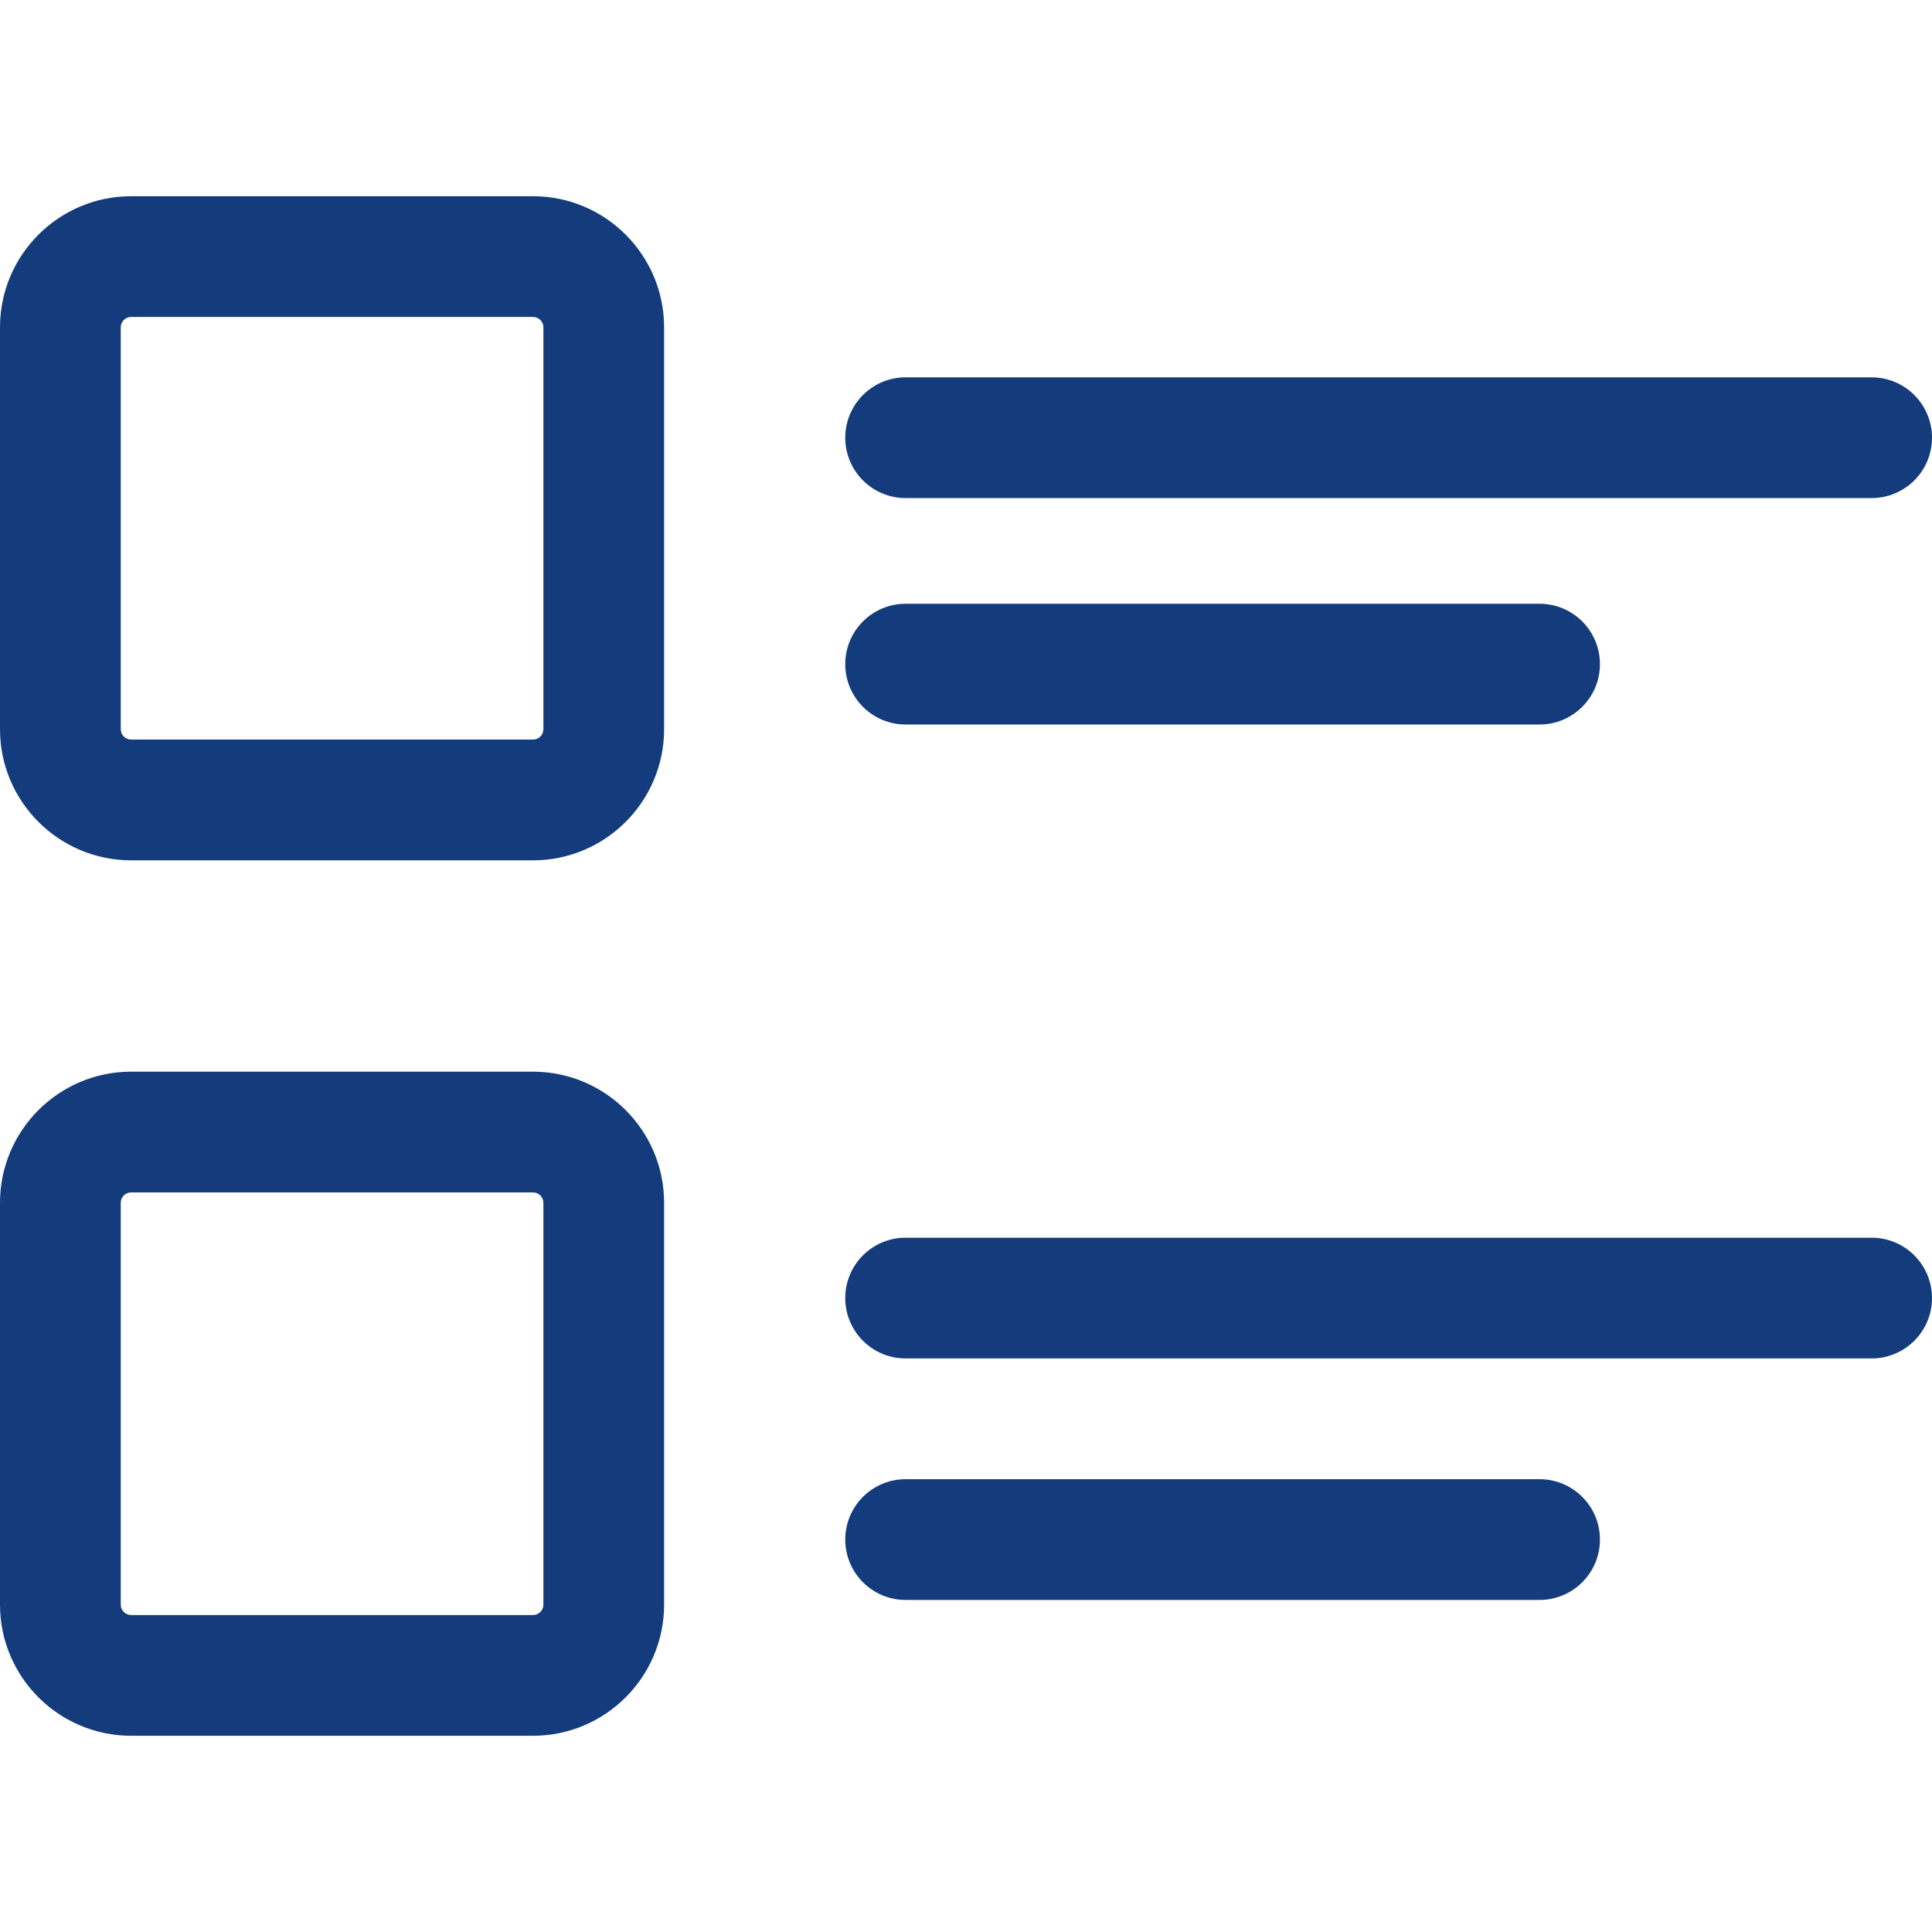 <svg width="46" height="46" viewBox="0 0 46 46" fill="none" xmlns="http://www.w3.org/2000/svg">
<g clip-path="url(#clip0_504_150)">
<path d="M12.691 20.484H3.122C1.4 20.484 0 19.084 0 17.363V7.793C0 6.072 1.4 4.672 3.122 4.672H12.691C14.412 4.672 15.812 6.072 15.812 7.793V17.363C15.812 19.084 14.412 20.484 12.691 20.484ZM3.122 7.547C2.986 7.547 2.875 7.657 2.875 7.793V17.363C2.875 17.499 2.986 17.609 3.122 17.609H12.691C12.827 17.609 12.938 17.499 12.938 17.363V7.793C12.938 7.657 12.827 7.547 12.691 7.547H3.122Z" fill="#143C7D"/>
<path d="M12.691 41.328H3.122C1.4 41.328 0 39.928 0 38.206V28.637C0 26.916 1.4 25.516 3.122 25.516H12.691C14.412 25.516 15.812 26.916 15.812 28.637V38.206C15.812 39.928 14.412 41.328 12.691 41.328ZM3.122 28.391C2.986 28.391 2.875 28.501 2.875 28.637V38.206C2.875 38.343 2.986 38.453 3.122 38.453H12.691C12.827 38.453 12.938 38.343 12.938 38.206V28.637C12.938 28.501 12.827 28.391 12.691 28.391H3.122Z" fill="#143C7D"/>
<path d="M44.562 11.859H21.562C20.769 11.859 20.125 11.216 20.125 10.422C20.125 9.628 20.769 8.984 21.562 8.984H44.562C45.356 8.984 46 9.628 46 10.422C46 11.216 45.356 11.859 44.562 11.859Z" fill="#143C7D"/>
<path d="M36.656 17.25H21.562C20.769 17.25 20.125 16.606 20.125 15.812C20.125 15.019 20.769 14.375 21.562 14.375H36.656C37.45 14.375 38.094 15.019 38.094 15.812C38.094 16.606 37.45 17.25 36.656 17.25Z" fill="#143C7D"/>
<path d="M44.562 32.344H21.562C20.769 32.344 20.125 31.7 20.125 30.906C20.125 30.112 20.769 29.469 21.562 29.469H44.562C45.356 29.469 46 30.112 46 30.906C46 31.7 45.356 32.344 44.562 32.344Z" fill="#143C7D"/>
<path d="M36.656 38.094H21.562C20.769 38.094 20.125 37.45 20.125 36.656C20.125 35.862 20.769 35.219 21.562 35.219H36.656C37.45 35.219 38.094 35.862 38.094 36.656C38.094 37.45 37.45 38.094 36.656 38.094Z" fill="#143C7D"/>
</g>
<defs>
<clipPath id="clip0_504_150">
<rect width="46" height="46" fill="white"/>
</clipPath>
</defs>
</svg>
